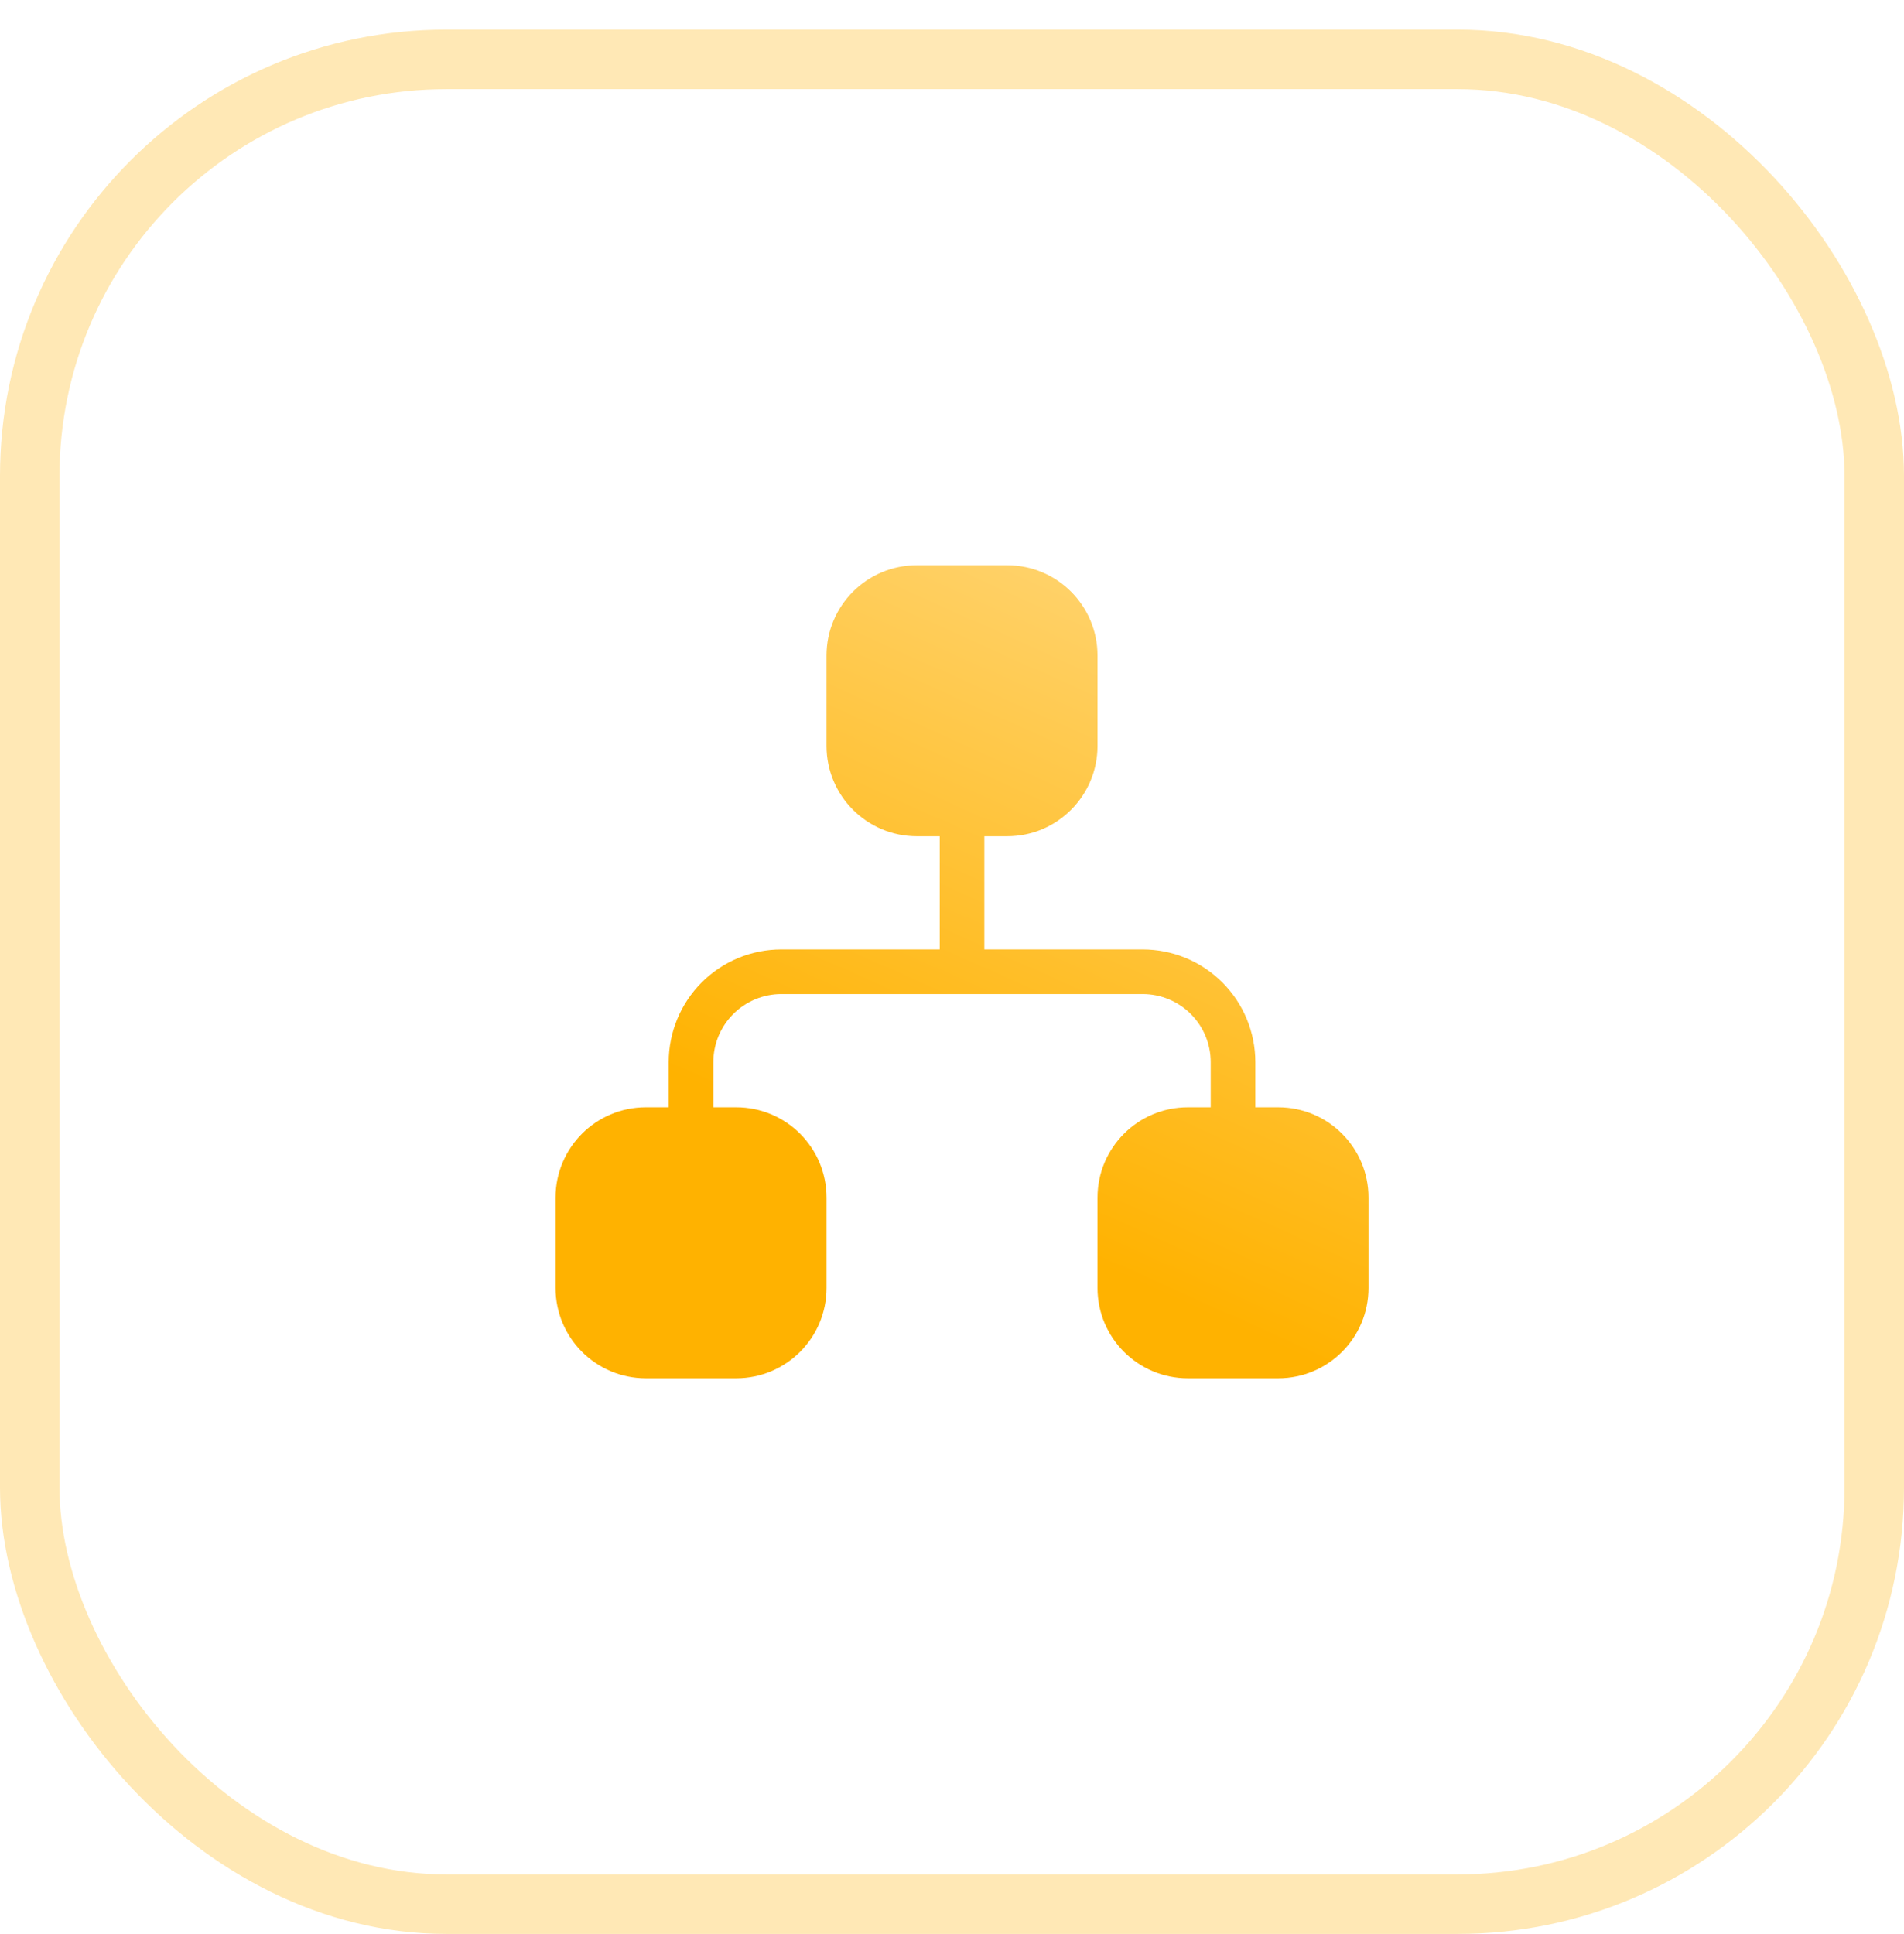 <svg width="64" height="65" viewBox="0 0 64 65" fill="none" xmlns="http://www.w3.org/2000/svg">
<g clip-path="url(#clip0)">
<path fill-rule="evenodd" clip-rule="evenodd" d="M30.819 18.996H33.855C35.532 18.996 36.891 20.355 36.891 22.032V25.069C36.891 26.745 35.532 28.105 33.855 28.105L33.087 28.105V31.909H38.409C39.414 31.909 40.377 32.308 41.087 33.018C41.797 33.728 42.196 34.691 42.196 35.696V37.214L42.964 37.214C44.641 37.214 46 38.573 46 40.25V43.286C46 44.963 44.641 46.322 42.964 46.322H39.928C38.251 46.322 36.891 44.963 36.891 43.286V40.25C36.891 38.573 38.251 37.214 39.928 37.214L40.696 37.214V35.696C40.696 35.089 40.455 34.508 40.026 34.079C39.597 33.65 39.016 33.409 38.409 33.409H32.342C32.34 33.409 32.339 33.409 32.337 33.409C32.336 33.409 32.334 33.409 32.333 33.409H26.264C25.658 33.409 25.077 33.65 24.648 34.079C24.219 34.508 23.978 35.089 23.978 35.696V37.214L24.746 37.214C26.423 37.214 27.783 38.573 27.783 40.25V43.286C27.783 44.963 26.423 46.322 24.746 46.322H21.71C20.033 46.322 18.674 44.963 18.674 43.286V40.25C18.674 38.573 20.033 37.214 21.71 37.214L22.478 37.214V35.696C22.478 34.691 22.877 33.728 23.587 33.018C24.297 32.308 25.26 31.909 26.264 31.909H31.587V28.105L30.819 28.105C29.142 28.105 27.782 26.745 27.782 25.069V22.032C27.782 20.355 29.142 18.996 30.819 18.996Z" fill="url(#paint0_linear)"/>
</g>
<rect x="1" y="1.996" width="62" height="62" rx="14" stroke="#FFE8B5" stroke-width="2"/>
<defs>
<linearGradient id="paint0_linear" x1="40.278" y1="15.96" x2="29.768" y2="39.316" gradientUnits="userSpaceOnUse">
<stop stop-color="#FFD982"/>
<stop offset="1" stop-color="#FFB200"/>
</linearGradient>
<clipPath id="clip0">
<rect width="28" height="28" fill="white" transform="translate(18 18.996)"/>
</clipPath>
</defs>
</svg>
